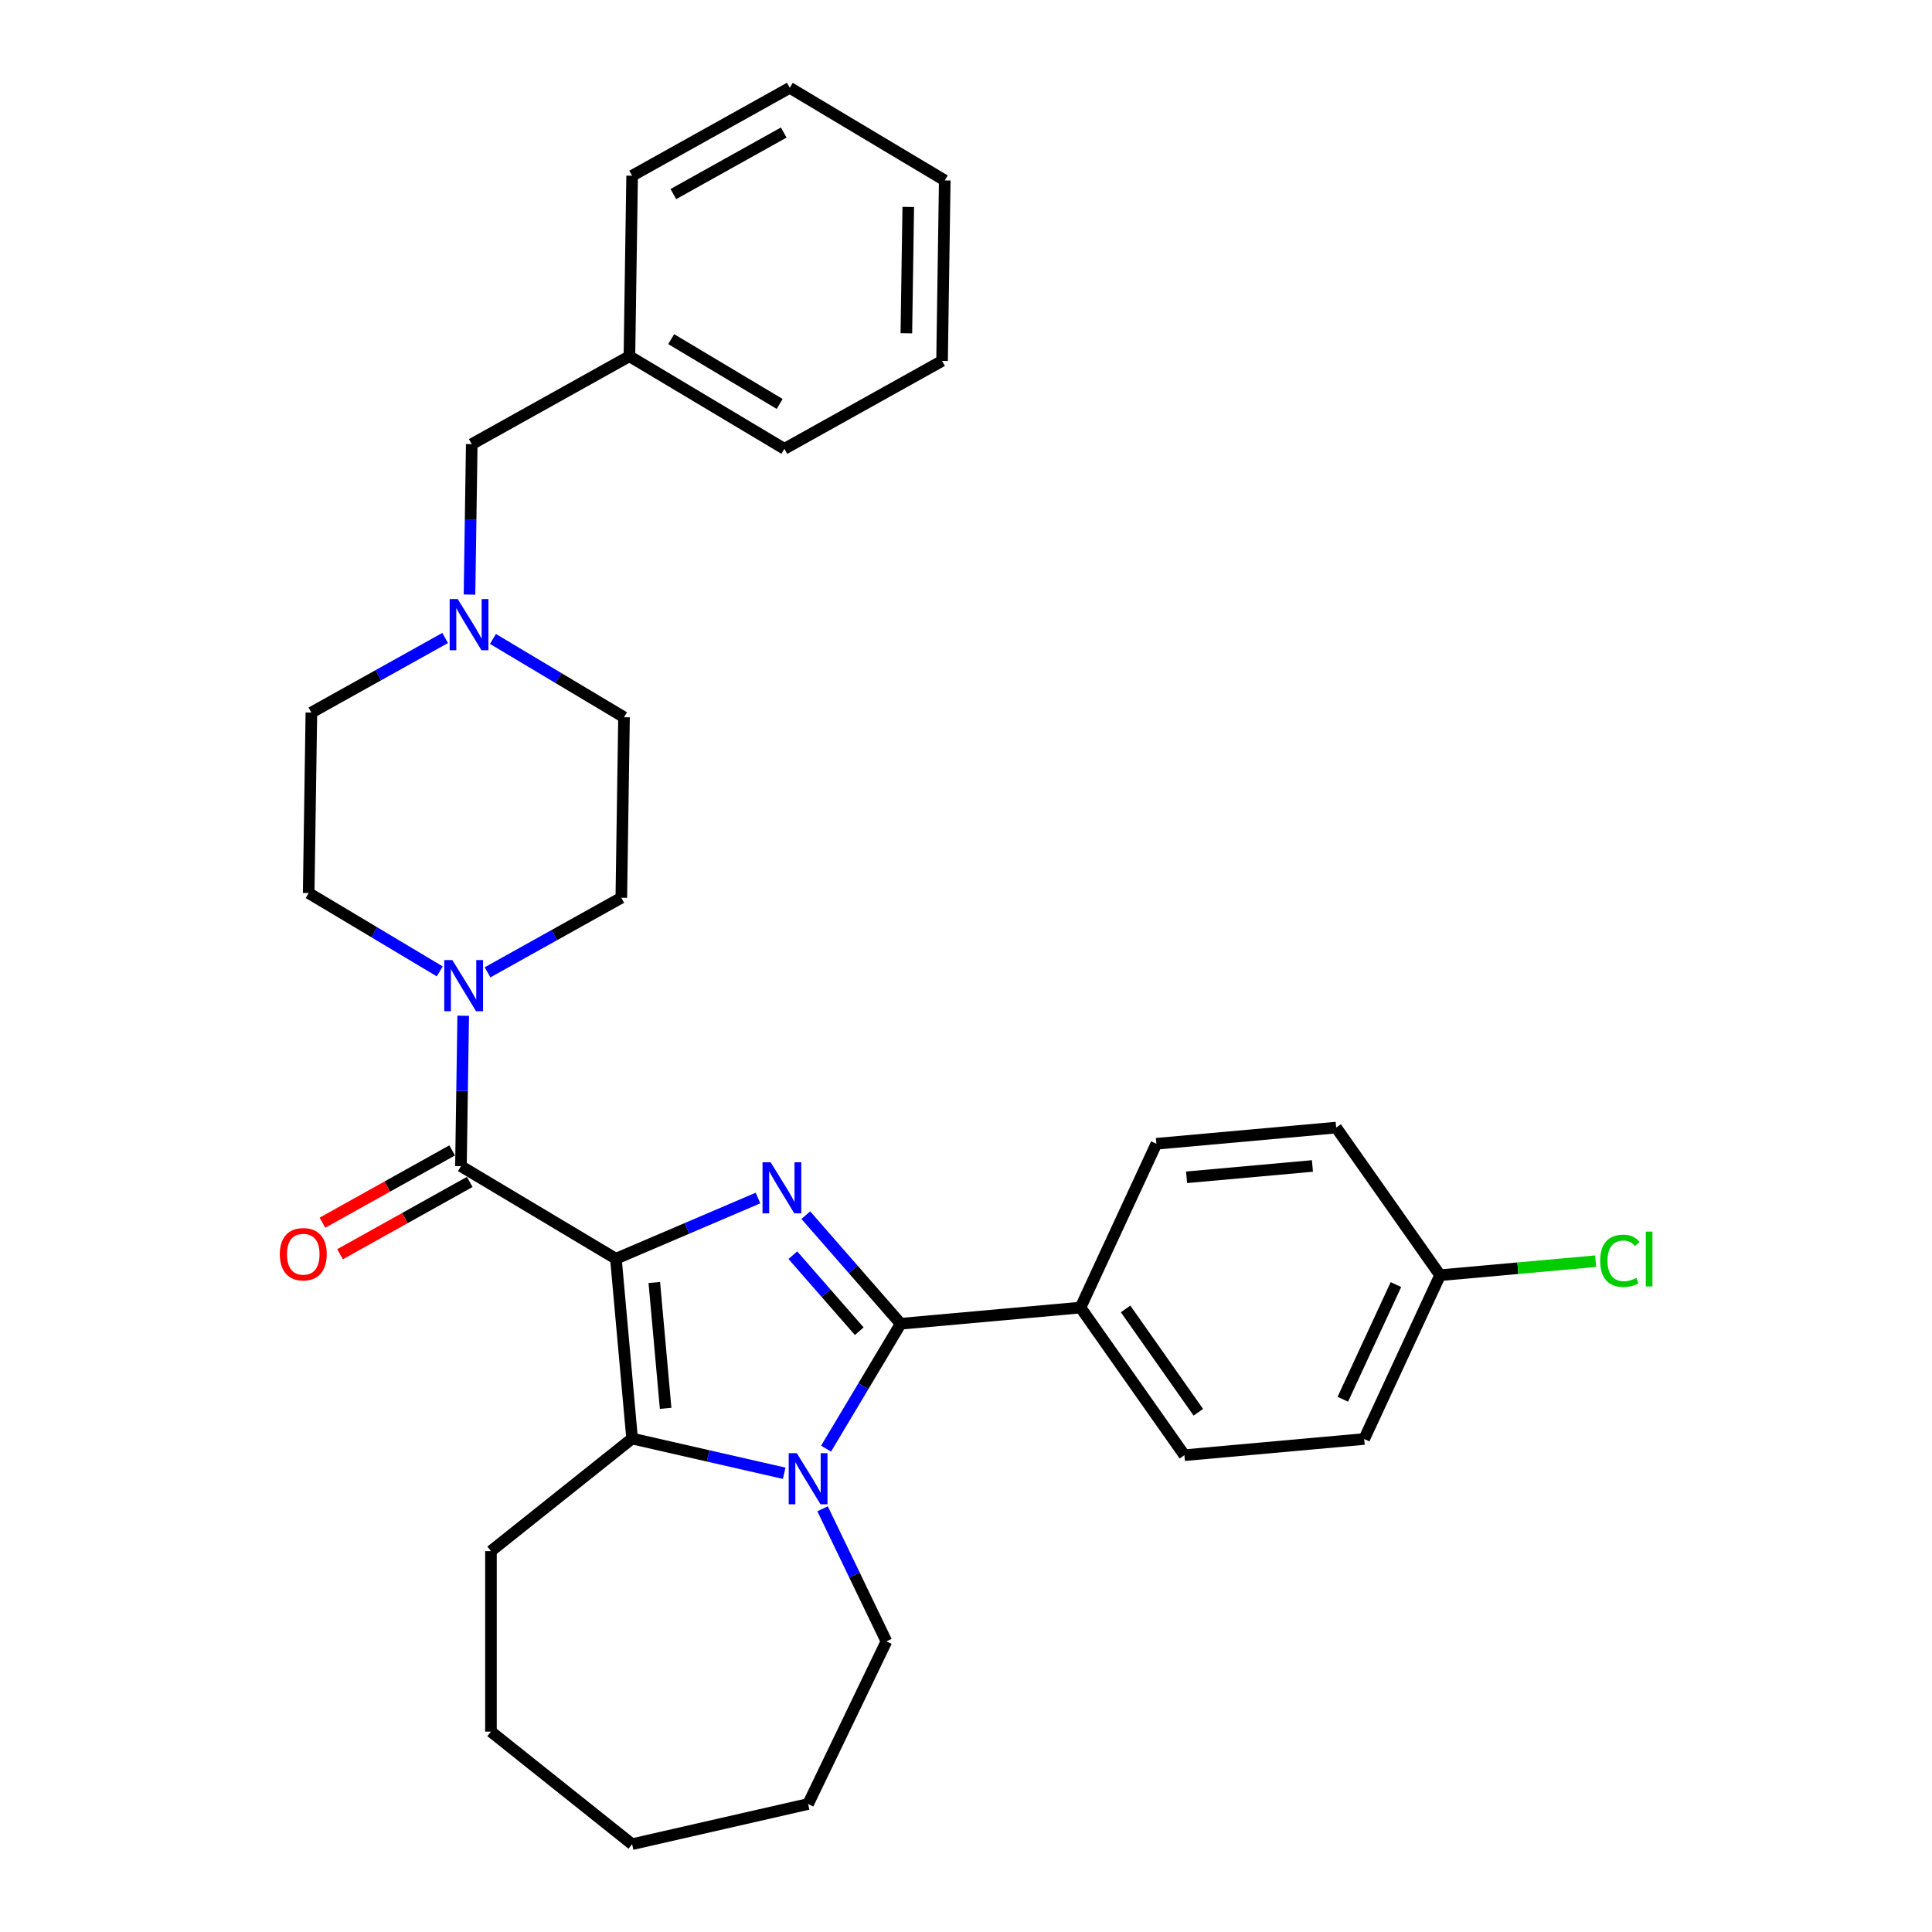 <?xml version='1.0' encoding='iso-8859-1'?>
<svg version='1.1' baseProfile='full'
              xmlns='http://www.w3.org/2000/svg'
                      xmlns:rdkit='http://www.rdkit.org/xml'
                      xmlns:xlink='http://www.w3.org/1999/xlink'
                  xml:space='preserve'
width='1000px' height='1000px' viewBox='0 0 1000 1000'>
<!-- END OF HEADER -->
<rect style='opacity:1.0;fill:#FFFFFF;stroke:none' width='1000' height='1000' x='0' y='0'> </rect>
<path class='bond-0' d='M 318.797,651.528 L 355.571,635.81' style='fill:none;fill-rule:evenodd;stroke:#000000;stroke-width:6px;stroke-linecap:butt;stroke-linejoin:miter;stroke-opacity:1' />
<path class='bond-0' d='M 355.571,635.81 L 392.345,620.092' style='fill:none;fill-rule:evenodd;stroke:#0000FF;stroke-width:6px;stroke-linecap:butt;stroke-linejoin:miter;stroke-opacity:1' />
<path class='bond-3' d='M 318.797,651.528 L 327.173,744.59' style='fill:none;fill-rule:evenodd;stroke:#000000;stroke-width:6px;stroke-linecap:butt;stroke-linejoin:miter;stroke-opacity:1' />
<path class='bond-3' d='M 338.666,663.812 L 344.529,728.956' style='fill:none;fill-rule:evenodd;stroke:#000000;stroke-width:6px;stroke-linecap:butt;stroke-linejoin:miter;stroke-opacity:1' />
<path class='bond-4' d='M 318.797,651.528 L 238.585,603.603' style='fill:none;fill-rule:evenodd;stroke:#000000;stroke-width:6px;stroke-linecap:butt;stroke-linejoin:miter;stroke-opacity:1' />
<path class='bond-1' d='M 417.088,628.964 L 441.641,657.067' style='fill:none;fill-rule:evenodd;stroke:#0000FF;stroke-width:6px;stroke-linecap:butt;stroke-linejoin:miter;stroke-opacity:1' />
<path class='bond-1' d='M 441.641,657.067 L 466.193,685.17' style='fill:none;fill-rule:evenodd;stroke:#000000;stroke-width:6px;stroke-linecap:butt;stroke-linejoin:miter;stroke-opacity:1' />
<path class='bond-1' d='M 410.38,649.691 L 427.567,669.363' style='fill:none;fill-rule:evenodd;stroke:#0000FF;stroke-width:6px;stroke-linecap:butt;stroke-linejoin:miter;stroke-opacity:1' />
<path class='bond-1' d='M 427.567,669.363 L 444.754,689.035' style='fill:none;fill-rule:evenodd;stroke:#000000;stroke-width:6px;stroke-linecap:butt;stroke-linejoin:miter;stroke-opacity:1' />
<path class='bond-6' d='M 466.193,685.17 L 559.256,676.794' style='fill:none;fill-rule:evenodd;stroke:#000000;stroke-width:6px;stroke-linecap:butt;stroke-linejoin:miter;stroke-opacity:1' />
<path class='bond-31' d='M 466.193,685.17 L 446.881,717.493' style='fill:none;fill-rule:evenodd;stroke:#000000;stroke-width:6px;stroke-linecap:butt;stroke-linejoin:miter;stroke-opacity:1' />
<path class='bond-31' d='M 446.881,717.493 L 427.57,749.816' style='fill:none;fill-rule:evenodd;stroke:#0000FF;stroke-width:6px;stroke-linecap:butt;stroke-linejoin:miter;stroke-opacity:1' />
<path class='bond-2' d='M 405.897,762.559 L 366.535,753.575' style='fill:none;fill-rule:evenodd;stroke:#0000FF;stroke-width:6px;stroke-linecap:butt;stroke-linejoin:miter;stroke-opacity:1' />
<path class='bond-2' d='M 366.535,753.575 L 327.173,744.59' style='fill:none;fill-rule:evenodd;stroke:#000000;stroke-width:6px;stroke-linecap:butt;stroke-linejoin:miter;stroke-opacity:1' />
<path class='bond-16' d='M 425.765,780.949 L 442.288,815.259' style='fill:none;fill-rule:evenodd;stroke:#0000FF;stroke-width:6px;stroke-linecap:butt;stroke-linejoin:miter;stroke-opacity:1' />
<path class='bond-16' d='M 442.288,815.259 L 458.81,849.568' style='fill:none;fill-rule:evenodd;stroke:#000000;stroke-width:6px;stroke-linecap:butt;stroke-linejoin:miter;stroke-opacity:1' />
<path class='bond-17' d='M 327.173,744.59 L 254.119,802.849' style='fill:none;fill-rule:evenodd;stroke:#000000;stroke-width:6px;stroke-linecap:butt;stroke-linejoin:miter;stroke-opacity:1' />
<path class='bond-5' d='M 238.585,603.603 L 239.167,564.673' style='fill:none;fill-rule:evenodd;stroke:#000000;stroke-width:6px;stroke-linecap:butt;stroke-linejoin:miter;stroke-opacity:1' />
<path class='bond-5' d='M 239.167,564.673 L 239.749,525.742' style='fill:none;fill-rule:evenodd;stroke:#0000FF;stroke-width:6px;stroke-linecap:butt;stroke-linejoin:miter;stroke-opacity:1' />
<path class='bond-8' d='M 234.034,595.442 L 200.471,614.156' style='fill:none;fill-rule:evenodd;stroke:#000000;stroke-width:6px;stroke-linecap:butt;stroke-linejoin:miter;stroke-opacity:1' />
<path class='bond-8' d='M 200.471,614.156 L 166.907,632.871' style='fill:none;fill-rule:evenodd;stroke:#FF0000;stroke-width:6px;stroke-linecap:butt;stroke-linejoin:miter;stroke-opacity:1' />
<path class='bond-8' d='M 243.135,611.764 L 209.571,630.478' style='fill:none;fill-rule:evenodd;stroke:#000000;stroke-width:6px;stroke-linecap:butt;stroke-linejoin:miter;stroke-opacity:1' />
<path class='bond-8' d='M 209.571,630.478 L 176.008,649.193' style='fill:none;fill-rule:evenodd;stroke:#FF0000;stroke-width:6px;stroke-linecap:butt;stroke-linejoin:miter;stroke-opacity:1' />
<path class='bond-9' d='M 252.354,503.277 L 286.973,483.974' style='fill:none;fill-rule:evenodd;stroke:#0000FF;stroke-width:6px;stroke-linecap:butt;stroke-linejoin:miter;stroke-opacity:1' />
<path class='bond-9' d='M 286.973,483.974 L 321.593,464.671' style='fill:none;fill-rule:evenodd;stroke:#000000;stroke-width:6px;stroke-linecap:butt;stroke-linejoin:miter;stroke-opacity:1' />
<path class='bond-10' d='M 227.611,502.783 L 193.691,482.517' style='fill:none;fill-rule:evenodd;stroke:#0000FF;stroke-width:6px;stroke-linecap:butt;stroke-linejoin:miter;stroke-opacity:1' />
<path class='bond-10' d='M 193.691,482.517 L 159.77,462.25' style='fill:none;fill-rule:evenodd;stroke:#000000;stroke-width:6px;stroke-linecap:butt;stroke-linejoin:miter;stroke-opacity:1' />
<path class='bond-12' d='M 559.256,676.794 L 613.041,753.201' style='fill:none;fill-rule:evenodd;stroke:#000000;stroke-width:6px;stroke-linecap:butt;stroke-linejoin:miter;stroke-opacity:1' />
<path class='bond-12' d='M 582.605,677.498 L 620.255,730.983' style='fill:none;fill-rule:evenodd;stroke:#000000;stroke-width:6px;stroke-linecap:butt;stroke-linejoin:miter;stroke-opacity:1' />
<path class='bond-13' d='M 559.256,676.794 L 598.534,592.012' style='fill:none;fill-rule:evenodd;stroke:#000000;stroke-width:6px;stroke-linecap:butt;stroke-linejoin:miter;stroke-opacity:1' />
<path class='bond-7' d='M 230.407,330.216 L 195.787,349.519' style='fill:none;fill-rule:evenodd;stroke:#0000FF;stroke-width:6px;stroke-linecap:butt;stroke-linejoin:miter;stroke-opacity:1' />
<path class='bond-7' d='M 195.787,349.519 L 161.168,368.822' style='fill:none;fill-rule:evenodd;stroke:#000000;stroke-width:6px;stroke-linecap:butt;stroke-linejoin:miter;stroke-opacity:1' />
<path class='bond-11' d='M 243.011,307.751 L 243.593,268.821' style='fill:none;fill-rule:evenodd;stroke:#0000FF;stroke-width:6px;stroke-linecap:butt;stroke-linejoin:miter;stroke-opacity:1' />
<path class='bond-11' d='M 243.593,268.821 L 244.176,229.89' style='fill:none;fill-rule:evenodd;stroke:#000000;stroke-width:6px;stroke-linecap:butt;stroke-linejoin:miter;stroke-opacity:1' />
<path class='bond-32' d='M 255.149,330.71 L 289.07,350.976' style='fill:none;fill-rule:evenodd;stroke:#0000FF;stroke-width:6px;stroke-linecap:butt;stroke-linejoin:miter;stroke-opacity:1' />
<path class='bond-32' d='M 289.07,350.976 L 322.99,371.243' style='fill:none;fill-rule:evenodd;stroke:#000000;stroke-width:6px;stroke-linecap:butt;stroke-linejoin:miter;stroke-opacity:1' />
<path class='bond-15' d='M 321.593,464.671 L 322.99,371.243' style='fill:none;fill-rule:evenodd;stroke:#000000;stroke-width:6px;stroke-linecap:butt;stroke-linejoin:miter;stroke-opacity:1' />
<path class='bond-14' d='M 159.77,462.25 L 161.168,368.822' style='fill:none;fill-rule:evenodd;stroke:#000000;stroke-width:6px;stroke-linecap:butt;stroke-linejoin:miter;stroke-opacity:1' />
<path class='bond-22' d='M 244.176,229.89 L 325.786,184.386' style='fill:none;fill-rule:evenodd;stroke:#000000;stroke-width:6px;stroke-linecap:butt;stroke-linejoin:miter;stroke-opacity:1' />
<path class='bond-20' d='M 613.041,753.201 L 706.104,744.825' style='fill:none;fill-rule:evenodd;stroke:#000000;stroke-width:6px;stroke-linecap:butt;stroke-linejoin:miter;stroke-opacity:1' />
<path class='bond-19' d='M 598.534,592.012 L 691.596,583.636' style='fill:none;fill-rule:evenodd;stroke:#000000;stroke-width:6px;stroke-linecap:butt;stroke-linejoin:miter;stroke-opacity:1' />
<path class='bond-19' d='M 614.168,609.368 L 679.312,603.505' style='fill:none;fill-rule:evenodd;stroke:#000000;stroke-width:6px;stroke-linecap:butt;stroke-linejoin:miter;stroke-opacity:1' />
<path class='bond-25' d='M 458.81,849.568 L 418.269,933.753' style='fill:none;fill-rule:evenodd;stroke:#000000;stroke-width:6px;stroke-linecap:butt;stroke-linejoin:miter;stroke-opacity:1' />
<path class='bond-26' d='M 254.119,802.849 L 254.119,896.287' style='fill:none;fill-rule:evenodd;stroke:#000000;stroke-width:6px;stroke-linecap:butt;stroke-linejoin:miter;stroke-opacity:1' />
<path class='bond-18' d='M 745.381,660.043 L 691.596,583.636' style='fill:none;fill-rule:evenodd;stroke:#000000;stroke-width:6px;stroke-linecap:butt;stroke-linejoin:miter;stroke-opacity:1' />
<path class='bond-21' d='M 745.381,660.043 L 785.643,656.419' style='fill:none;fill-rule:evenodd;stroke:#000000;stroke-width:6px;stroke-linecap:butt;stroke-linejoin:miter;stroke-opacity:1' />
<path class='bond-21' d='M 785.643,656.419 L 825.904,652.796' style='fill:none;fill-rule:evenodd;stroke:#00CC00;stroke-width:6px;stroke-linecap:butt;stroke-linejoin:miter;stroke-opacity:1' />
<path class='bond-34' d='M 745.381,660.043 L 706.104,744.825' style='fill:none;fill-rule:evenodd;stroke:#000000;stroke-width:6px;stroke-linecap:butt;stroke-linejoin:miter;stroke-opacity:1' />
<path class='bond-34' d='M 722.533,664.905 L 695.039,724.252' style='fill:none;fill-rule:evenodd;stroke:#000000;stroke-width:6px;stroke-linecap:butt;stroke-linejoin:miter;stroke-opacity:1' />
<path class='bond-23' d='M 325.786,184.386 L 405.998,232.311' style='fill:none;fill-rule:evenodd;stroke:#000000;stroke-width:6px;stroke-linecap:butt;stroke-linejoin:miter;stroke-opacity:1' />
<path class='bond-23' d='M 347.403,175.533 L 403.551,209.08' style='fill:none;fill-rule:evenodd;stroke:#000000;stroke-width:6px;stroke-linecap:butt;stroke-linejoin:miter;stroke-opacity:1' />
<path class='bond-24' d='M 325.786,184.386 L 327.184,90.958' style='fill:none;fill-rule:evenodd;stroke:#000000;stroke-width:6px;stroke-linecap:butt;stroke-linejoin:miter;stroke-opacity:1' />
<path class='bond-27' d='M 405.998,232.311 L 487.608,186.808' style='fill:none;fill-rule:evenodd;stroke:#000000;stroke-width:6px;stroke-linecap:butt;stroke-linejoin:miter;stroke-opacity:1' />
<path class='bond-28' d='M 327.184,90.958 L 408.794,45.455' style='fill:none;fill-rule:evenodd;stroke:#000000;stroke-width:6px;stroke-linecap:butt;stroke-linejoin:miter;stroke-opacity:1' />
<path class='bond-28' d='M 348.526,100.455 L 405.653,68.602' style='fill:none;fill-rule:evenodd;stroke:#000000;stroke-width:6px;stroke-linecap:butt;stroke-linejoin:miter;stroke-opacity:1' />
<path class='bond-33' d='M 418.269,933.753 L 327.173,954.545' style='fill:none;fill-rule:evenodd;stroke:#000000;stroke-width:6px;stroke-linecap:butt;stroke-linejoin:miter;stroke-opacity:1' />
<path class='bond-29' d='M 254.119,896.287 L 327.173,954.545' style='fill:none;fill-rule:evenodd;stroke:#000000;stroke-width:6px;stroke-linecap:butt;stroke-linejoin:miter;stroke-opacity:1' />
<path class='bond-35' d='M 487.608,186.808 L 489.006,93.379' style='fill:none;fill-rule:evenodd;stroke:#000000;stroke-width:6px;stroke-linecap:butt;stroke-linejoin:miter;stroke-opacity:1' />
<path class='bond-35' d='M 469.132,172.514 L 470.111,107.114' style='fill:none;fill-rule:evenodd;stroke:#000000;stroke-width:6px;stroke-linecap:butt;stroke-linejoin:miter;stroke-opacity:1' />
<path class='bond-30' d='M 408.794,45.455 L 489.006,93.379' style='fill:none;fill-rule:evenodd;stroke:#000000;stroke-width:6px;stroke-linecap:butt;stroke-linejoin:miter;stroke-opacity:1' />
<path  class='atom-1' d='M 398.867 601.573
L 407.538 615.589
Q 408.398 616.972, 409.781 619.476
Q 411.164 621.98, 411.238 622.13
L 411.238 601.573
L 414.752 601.573
L 414.752 628.035
L 411.126 628.035
L 401.82 612.711
Q 400.736 610.917, 399.577 608.861
Q 398.456 606.806, 398.12 606.17
L 398.12 628.035
L 394.681 628.035
L 394.681 601.573
L 398.867 601.573
' fill='#0000FF'/>
<path  class='atom-3' d='M 412.42 752.152
L 421.091 766.167
Q 421.95 767.55, 423.333 770.055
Q 424.716 772.559, 424.791 772.708
L 424.791 752.152
L 428.304 752.152
L 428.304 778.614
L 424.679 778.614
L 415.372 763.29
Q 414.288 761.496, 413.13 759.44
Q 412.008 757.384, 411.672 756.749
L 411.672 778.614
L 408.233 778.614
L 408.233 752.152
L 412.42 752.152
' fill='#0000FF'/>
<path  class='atom-6' d='M 234.133 496.944
L 242.804 510.96
Q 243.664 512.343, 245.047 514.847
Q 246.43 517.351, 246.504 517.501
L 246.504 496.944
L 250.018 496.944
L 250.018 523.406
L 246.392 523.406
L 237.086 508.082
Q 236.002 506.288, 234.843 504.232
Q 233.722 502.177, 233.386 501.541
L 233.386 523.406
L 229.947 523.406
L 229.947 496.944
L 234.133 496.944
' fill='#0000FF'/>
<path  class='atom-8' d='M 236.929 310.087
L 245.6 324.103
Q 246.459 325.486, 247.842 327.99
Q 249.225 330.494, 249.3 330.644
L 249.3 310.087
L 252.813 310.087
L 252.813 336.549
L 249.188 336.549
L 239.881 321.225
Q 238.797 319.431, 237.639 317.376
Q 236.518 315.32, 236.181 314.685
L 236.181 336.549
L 232.743 336.549
L 232.743 310.087
L 236.929 310.087
' fill='#0000FF'/>
<path  class='atom-9' d='M 144.827 649.182
Q 144.827 642.828, 147.967 639.277
Q 151.106 635.726, 156.974 635.726
Q 162.842 635.726, 165.982 639.277
Q 169.121 642.828, 169.121 649.182
Q 169.121 655.61, 165.945 659.273
Q 162.768 662.898, 156.974 662.898
Q 151.144 662.898, 147.967 659.273
Q 144.827 655.648, 144.827 649.182
M 156.974 659.908
Q 161.011 659.908, 163.179 657.217
Q 165.384 654.489, 165.384 649.182
Q 165.384 643.986, 163.179 641.37
Q 161.011 638.716, 156.974 638.716
Q 152.938 638.716, 150.733 641.333
Q 148.565 643.949, 148.565 649.182
Q 148.565 654.526, 150.733 657.217
Q 152.938 659.908, 156.974 659.908
' fill='#FF0000'/>
<path  class='atom-22' d='M 828.24 652.583
Q 828.24 646.005, 831.305 642.566
Q 834.407 639.09, 840.275 639.09
Q 845.732 639.09, 848.647 642.94
L 846.181 644.958
Q 844.05 642.155, 840.275 642.155
Q 836.276 642.155, 834.146 644.846
Q 832.053 647.5, 832.053 652.583
Q 832.053 657.815, 834.22 660.506
Q 836.426 663.197, 840.686 663.197
Q 843.602 663.197, 847.003 661.441
L 848.049 664.244
Q 846.666 665.141, 844.573 665.664
Q 842.48 666.187, 840.163 666.187
Q 834.407 666.187, 831.305 662.674
Q 828.24 659.161, 828.24 652.583
' fill='#00CC00'/>
<path  class='atom-22' d='M 851.862 637.483
L 855.3 637.483
L 855.3 665.851
L 851.862 665.851
L 851.862 637.483
' fill='#00CC00'/>
</svg>
